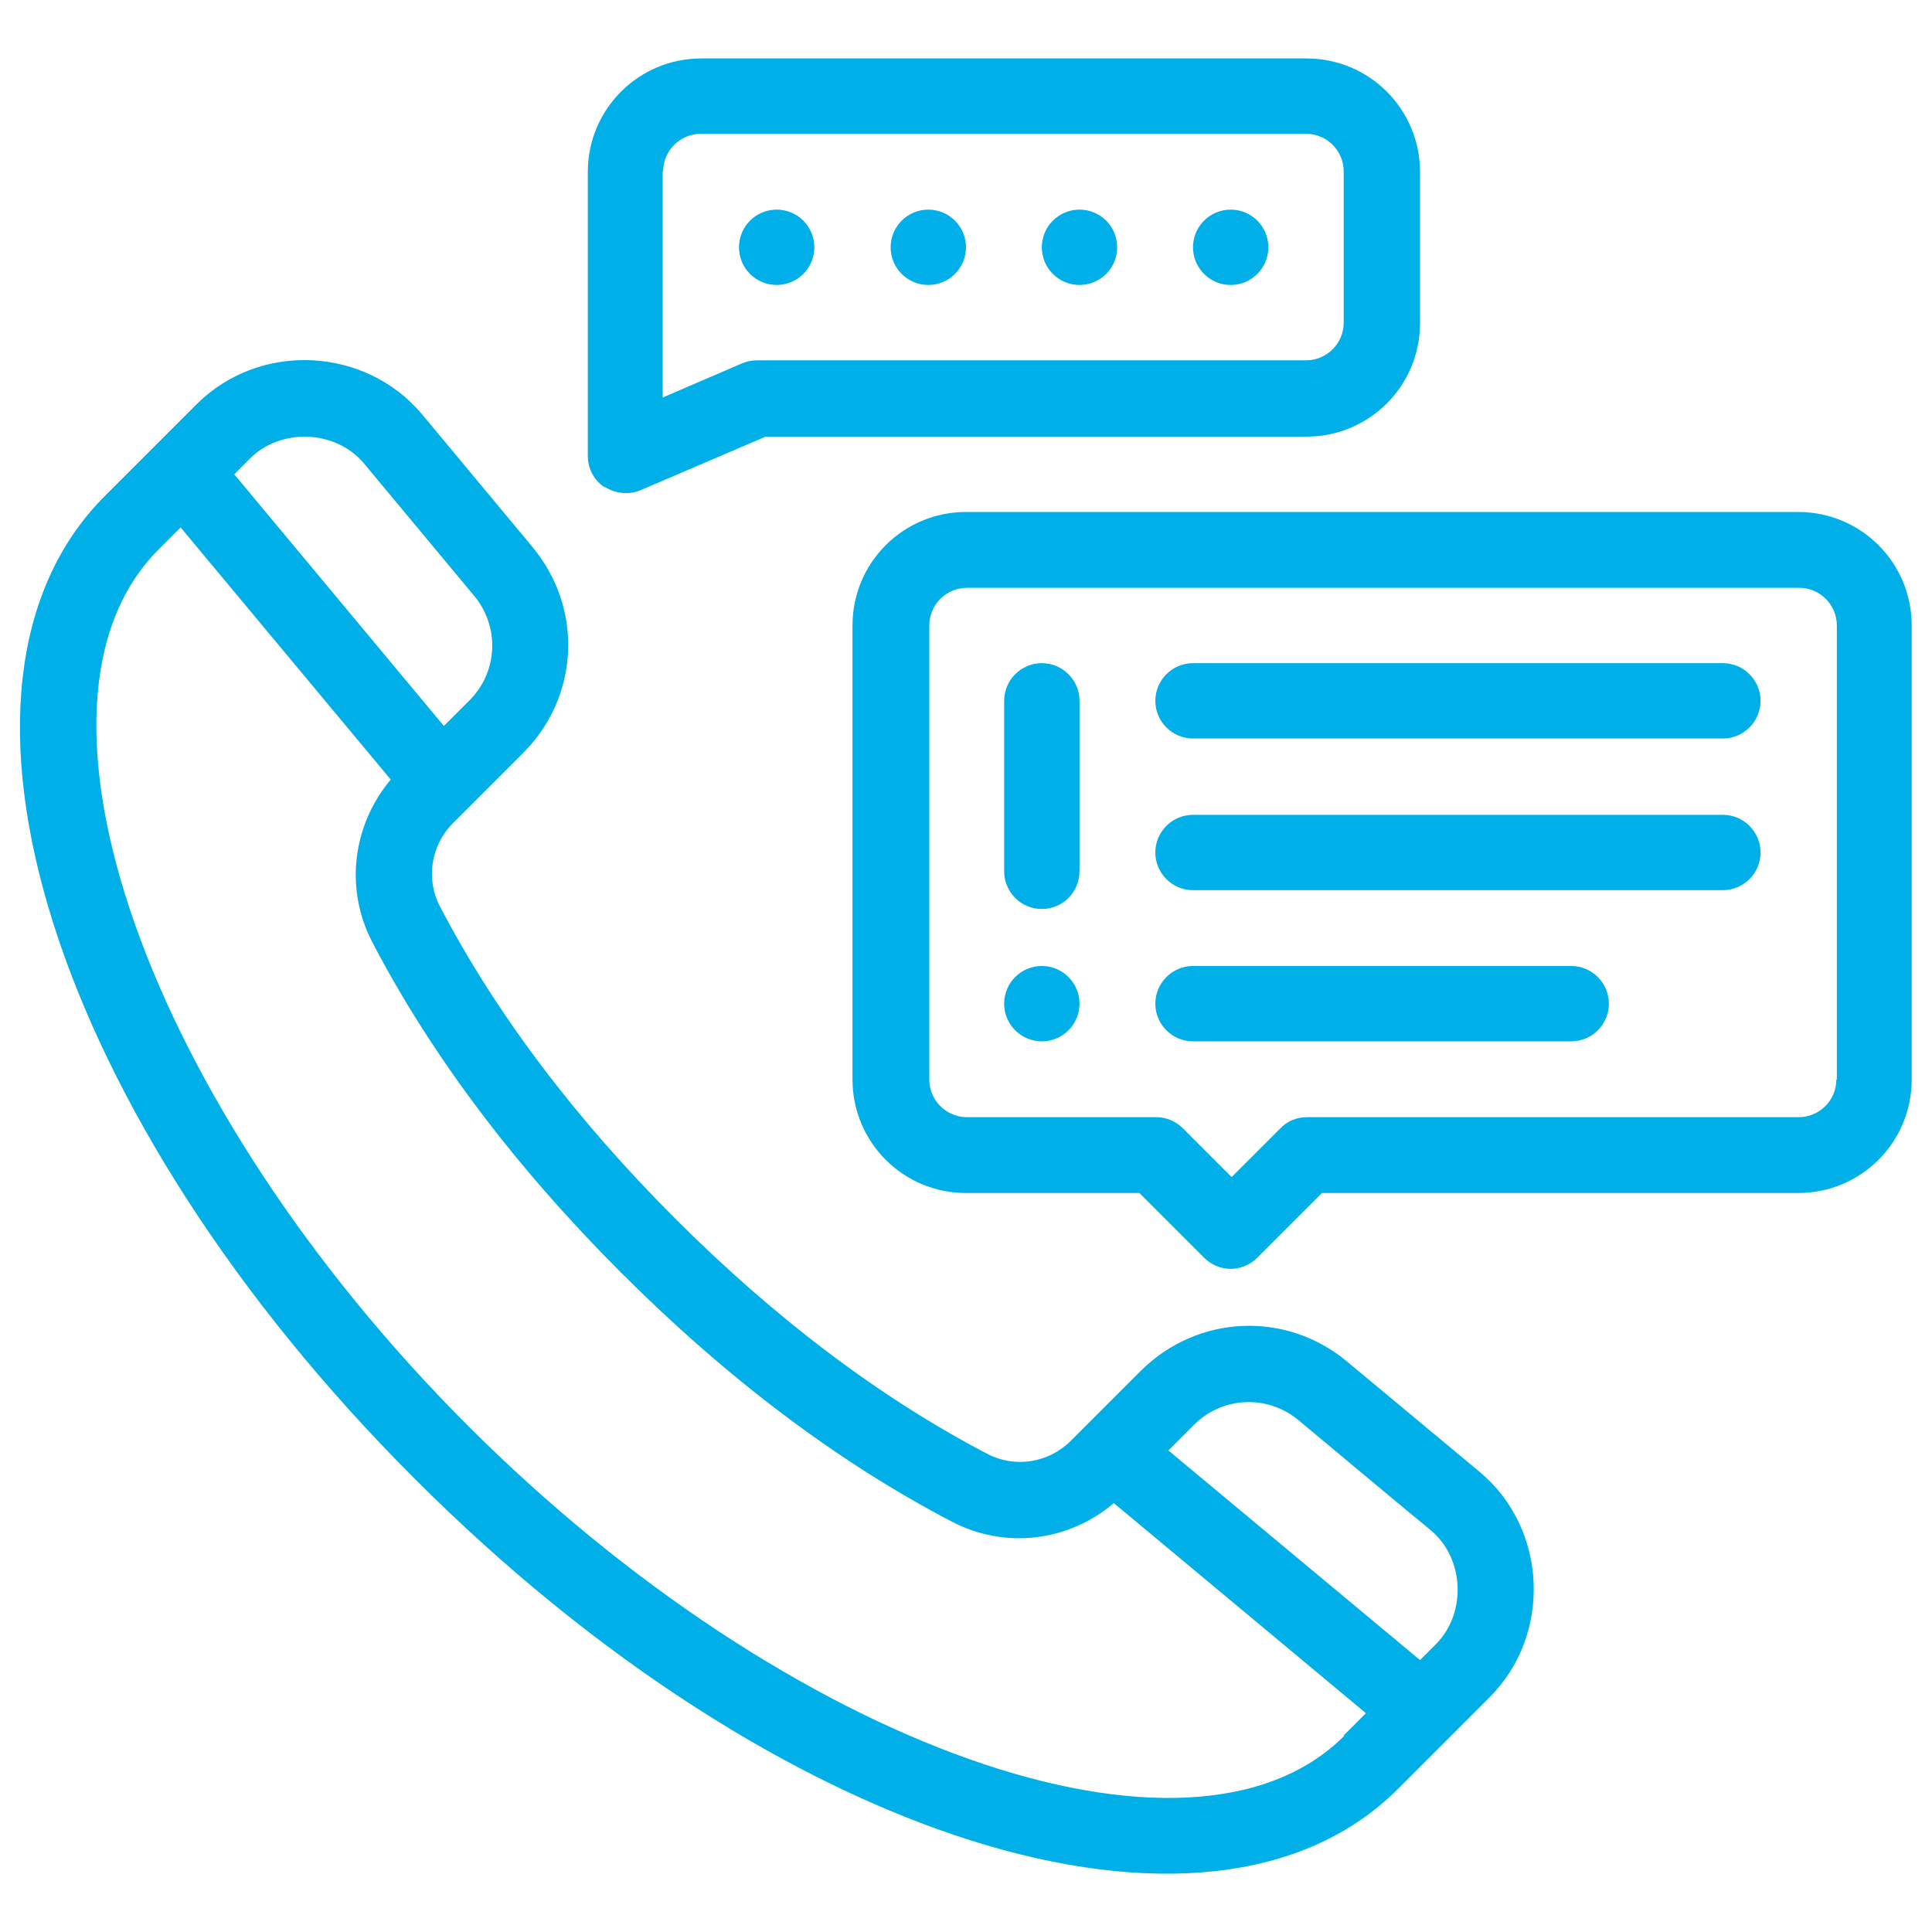 <?xml version="1.0" encoding="UTF-8"?><svg id="uuid-05ea0003-9875-4df2-8555-9684997927e9" xmlns="http://www.w3.org/2000/svg" viewBox="0 0 40 40"><defs><style>.uuid-f40cd76e-48c5-4420-9b3a-df19ac42aa1f{fill:#00afe7;stroke-width:0px;}</style></defs><circle class="uuid-f40cd76e-48c5-4420-9b3a-df19ac42aa1f" cx="16.08" cy="5.12" r=".78"/><circle class="uuid-f40cd76e-48c5-4420-9b3a-df19ac42aa1f" cx="19.22" cy="5.12" r=".78"/><circle class="uuid-f40cd76e-48c5-4420-9b3a-df19ac42aa1f" cx="22.35" cy="5.12" r=".78"/><circle class="uuid-f40cd76e-48c5-4420-9b3a-df19ac42aa1f" cx="21.57" cy="20.78" r=".78"/><circle class="uuid-f40cd76e-48c5-4420-9b3a-df19ac42aa1f" cx="25.48" cy="5.12" r=".78"/><path class="uuid-f40cd76e-48c5-4420-9b3a-df19ac42aa1f" d="M37.23,10.6h-17.23c-1.3,0-2.35,1.05-2.35,2.35v9.4c0,1.3,1.05,2.35,2.35,2.35h3.59l1.34,1.34c.15.15.35.23.55.23s.4-.08.55-.23l1.34-1.34h9.86c1.3,0,2.35-1.05,2.35-2.35v-9.4c0-1.3-1.05-2.35-2.35-2.35ZM38.02,22.35c0,.43-.35.78-.78.78h-10.18c-.21,0-.41.08-.55.23l-1.01,1.01-1.01-1.01c-.15-.15-.35-.23-.55-.23h-3.92c-.43,0-.78-.35-.78-.78v-9.4c0-.43.35-.78.78-.78h17.23c.43,0,.78.35.78.78v9.4Z"/><path class="uuid-f40cd76e-48c5-4420-9b3a-df19ac42aa1f" d="M35.67,13.73h-10.97c-.43,0-.78.35-.78.78s.35.78.78.78h10.97c.43,0,.78-.35.78-.78s-.35-.78-.78-.78Z"/><path class="uuid-f40cd76e-48c5-4420-9b3a-df19ac42aa1f" d="M35.67,16.87h-10.97c-.43,0-.78.35-.78.78s.35.78.78.78h10.97c.43,0,.78-.35.78-.78s-.35-.78-.78-.78Z"/><path class="uuid-f40cd76e-48c5-4420-9b3a-df19ac42aa1f" d="M32.53,20h-7.83c-.43,0-.78.35-.78.78s.35.78.78.78h7.83c.43,0,.78-.35.78-.78s-.35-.78-.78-.78Z"/><path class="uuid-f40cd76e-48c5-4420-9b3a-df19ac42aa1f" d="M12.52,10.08c.22.14.5.17.74.07l2.59-1.11h11.2c1.3,0,2.35-1.05,2.35-2.35v-3.13c0-1.3-1.05-2.35-2.35-2.35h-12.53c-1.3,0-2.35,1.05-2.35,2.35v5.88c0,.26.13.51.35.65ZM13.73,3.55c0-.43.35-.78.78-.78h12.53c.43,0,.78.35.78.78v3.13c0,.43-.35.78-.78.78h-11.36c-.11,0-.21.02-.31.06l-1.65.71V3.55Z"/><path class="uuid-f40cd76e-48c5-4420-9b3a-df19ac42aa1f" d="M21.57,13.73c-.43,0-.78.35-.78.78v3.53c0,.43.35.78.78.78s.78-.35.78-.78v-3.53c0-.43-.35-.78-.78-.78Z"/><path class="uuid-f40cd76e-48c5-4420-9b3a-df19ac42aa1f" d="M27.89,28.19c-1.27-1.06-3.1-.97-4.27.19l-1.45,1.45c-.46.46-1.16.57-1.73.27-2.22-1.16-4.39-2.8-6.46-4.87-2.07-2.07-3.71-4.24-4.87-6.46-.3-.57-.19-1.27.27-1.73l1.45-1.45c1.17-1.17,1.25-3,.19-4.27l-2.28-2.74c-1.18-1.41-3.37-1.51-4.67-.21,0,0-1.9,1.9-1.9,1.9-3.91,3.91-1.09,12.85,6.42,20.35,7.5,7.51,16.45,10.32,20.35,6.42l1.9-1.9c1.3-1.3,1.2-3.5-.21-4.67l-2.74-2.28ZM5.18,9.49c.63-.63,1.77-.6,2.36.11,0,0,2.28,2.74,2.28,2.74.53.64.49,1.57-.1,2.16l-.53.53-4.34-5.21c.19-.19.32-.32.32-.32ZM27.83,35.94c-3.18,3.18-11.48.24-18.14-6.42C3.04,22.87.1,14.56,3.28,11.38c0,0,.2-.2.46-.46l4.35,5.22c-.79.94-.96,2.26-.38,3.37,1.23,2.36,2.97,4.66,5.15,6.84,2.18,2.18,4.48,3.92,6.84,5.15,1.1.58,2.42.42,3.36-.38l5.22,4.35-.46.46ZM29.73,34.04l-.33.33-5.21-4.34.53-.53c.59-.59,1.52-.63,2.16-.1,0,0,2.73,2.28,2.74,2.28.71.59.74,1.73.11,2.36Z"/></svg>
